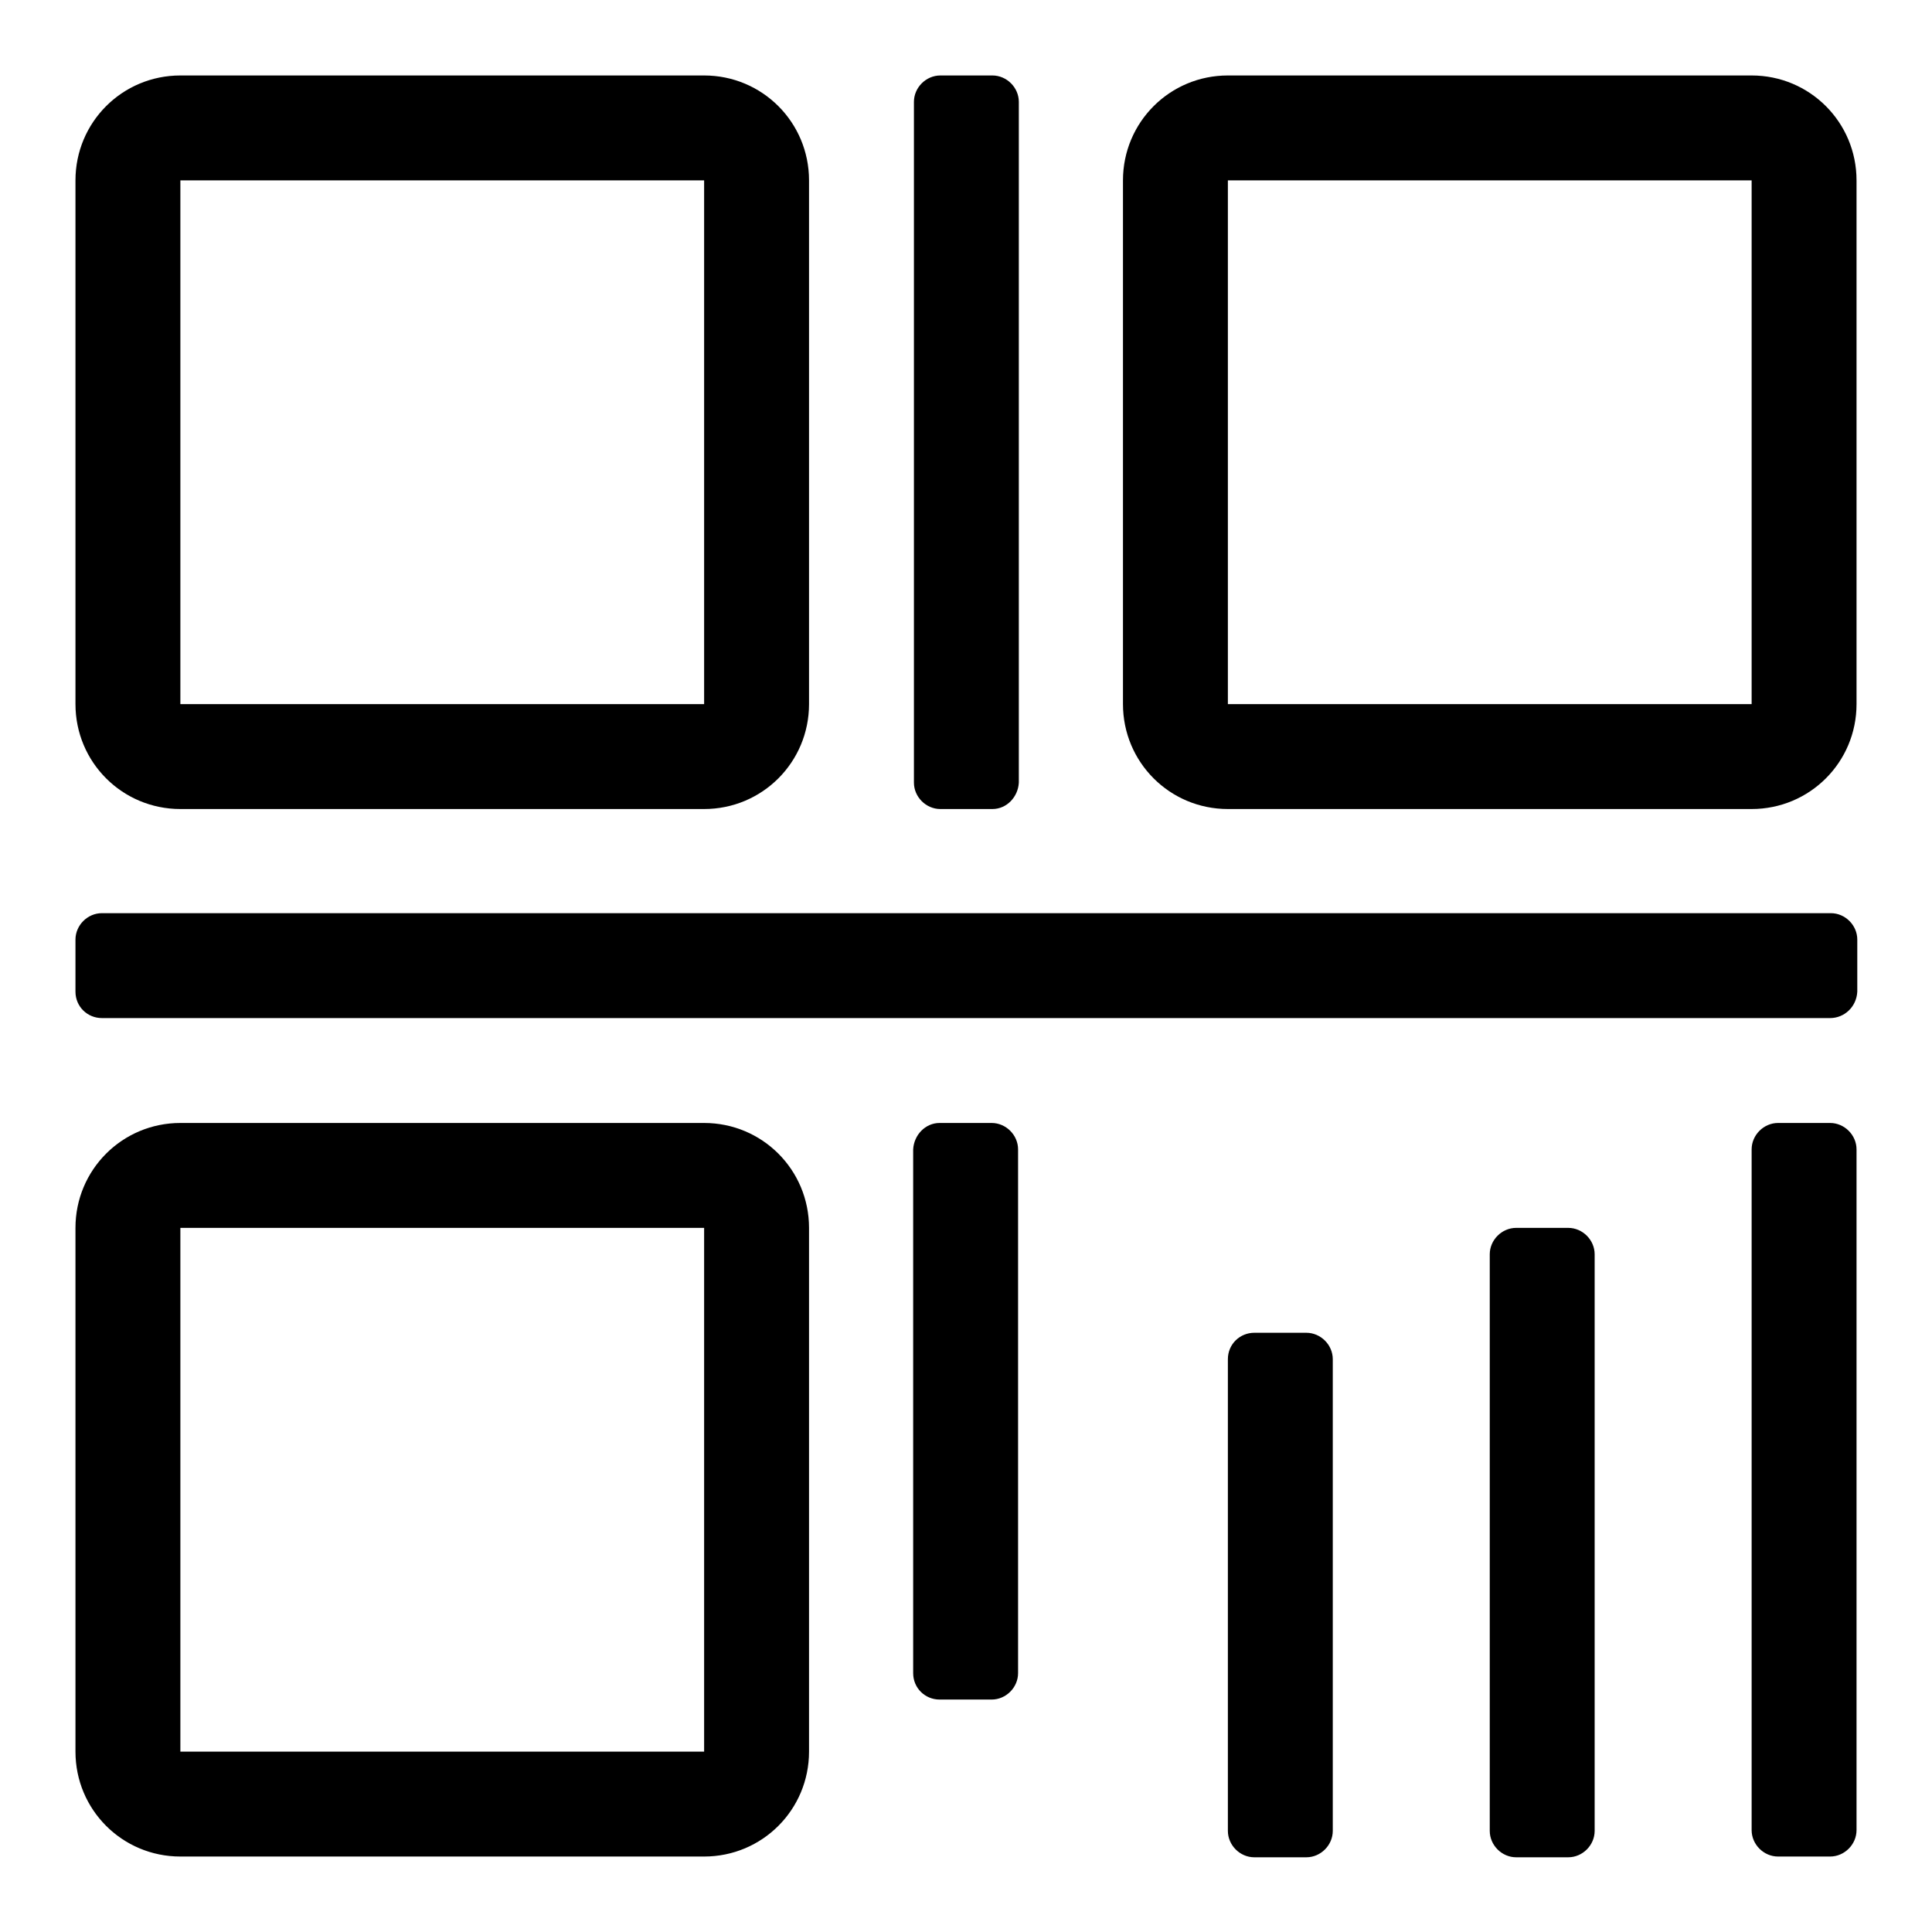 <?xml version="1.0" encoding="utf-8"?>
<!-- Svg Vector Icons : http://www.onlinewebfonts.com/icon -->
<!DOCTYPE svg PUBLIC "-//W3C//DTD SVG 1.1//EN" "http://www.w3.org/Graphics/SVG/1.1/DTD/svg11.dtd">
<svg version="1.1" xmlns="http://www.w3.org/2000/svg" xmlns:xlink="http://www.w3.org/1999/xlink" x="0px" y="0px" viewBox="0 0 256 256" enable-background="new 0 0 256 256" xml:space="preserve">
<g> <path fill="#000000" d="M242.5,246h-6.9c-1.9,0-3.5-1.6-3.5-3.5v-90.2c0-1.9,1.6-3.5,3.5-3.5h6.9c1.9,0,3.5,1.6,3.5,3.5v90.2 C246,244.4,244.4,246,242.5,246z M242.5,134.9H13.5c-1.9,0-3.5-1.5-3.5-3.5v-6.9c0-1.9,1.6-3.5,3.5-3.5h229.1 c1.9,0,3.5,1.6,3.5,3.5v6.9C246,133.4,244.4,134.9,242.5,134.9z M232.1,107.2h-69.4c-7.7,0-13.9-6.2-13.9-13.9V23.9 c0-7.7,6.2-13.9,13.9-13.9h69.4c7.7,0,13.9,6.2,13.9,13.9v69.4C246,101,239.8,107.2,232.1,107.2z M232.1,23.9h-69.4v69.4h69.4V23.9 z M131.5,107.2h-6.9c-1.9,0-3.5-1.6-3.5-3.5V13.5c0-1.9,1.6-3.5,3.5-3.5h6.9c1.9,0,3.5,1.6,3.5,3.5v90.2 C134.9,105.6,133.4,107.2,131.5,107.2z M93.3,107.2H23.9c-7.7,0-13.9-6.2-13.9-13.9V23.9C10,16.2,16.2,10,23.9,10h69.4 c7.7,0,13.9,6.2,13.9,13.9v69.4C107.2,101,101,107.2,93.3,107.2z M93.3,23.9H23.9v69.4h69.4V23.9z M23.9,148.8h69.4 c7.7,0,13.9,6.2,13.9,13.9v69.4c0,7.7-6.2,13.9-13.9,13.9H23.9c-7.7,0-13.9-6.2-13.9-13.9v-69.4C10,155,16.2,148.8,23.9,148.8z  M23.9,232.1h69.4v-69.4H23.9V232.1z M124.5,148.8h6.9c1.9,0,3.5,1.6,3.5,3.5v69.4c0,1.9-1.6,3.5-3.5,3.5h-6.9 c-1.9,0-3.5-1.5-3.5-3.5v-69.4C121.1,150.4,122.6,148.8,124.5,148.8z M166.2,176.6h6.9c1.9,0,3.5,1.6,3.5,3.5v62.5 c0,1.9-1.6,3.5-3.5,3.5h-6.9c-1.9,0-3.5-1.6-3.5-3.5v-62.5C162.7,178.1,164.3,176.6,166.2,176.6z M200.9,162.7h6.9 c1.9,0,3.5,1.6,3.5,3.5v76.4c0,1.9-1.6,3.5-3.5,3.5h-6.9c-1.9,0-3.5-1.6-3.5-3.5v-76.4C197.4,164.3,199,162.7,200.9,162.7z"/></g>
</svg>